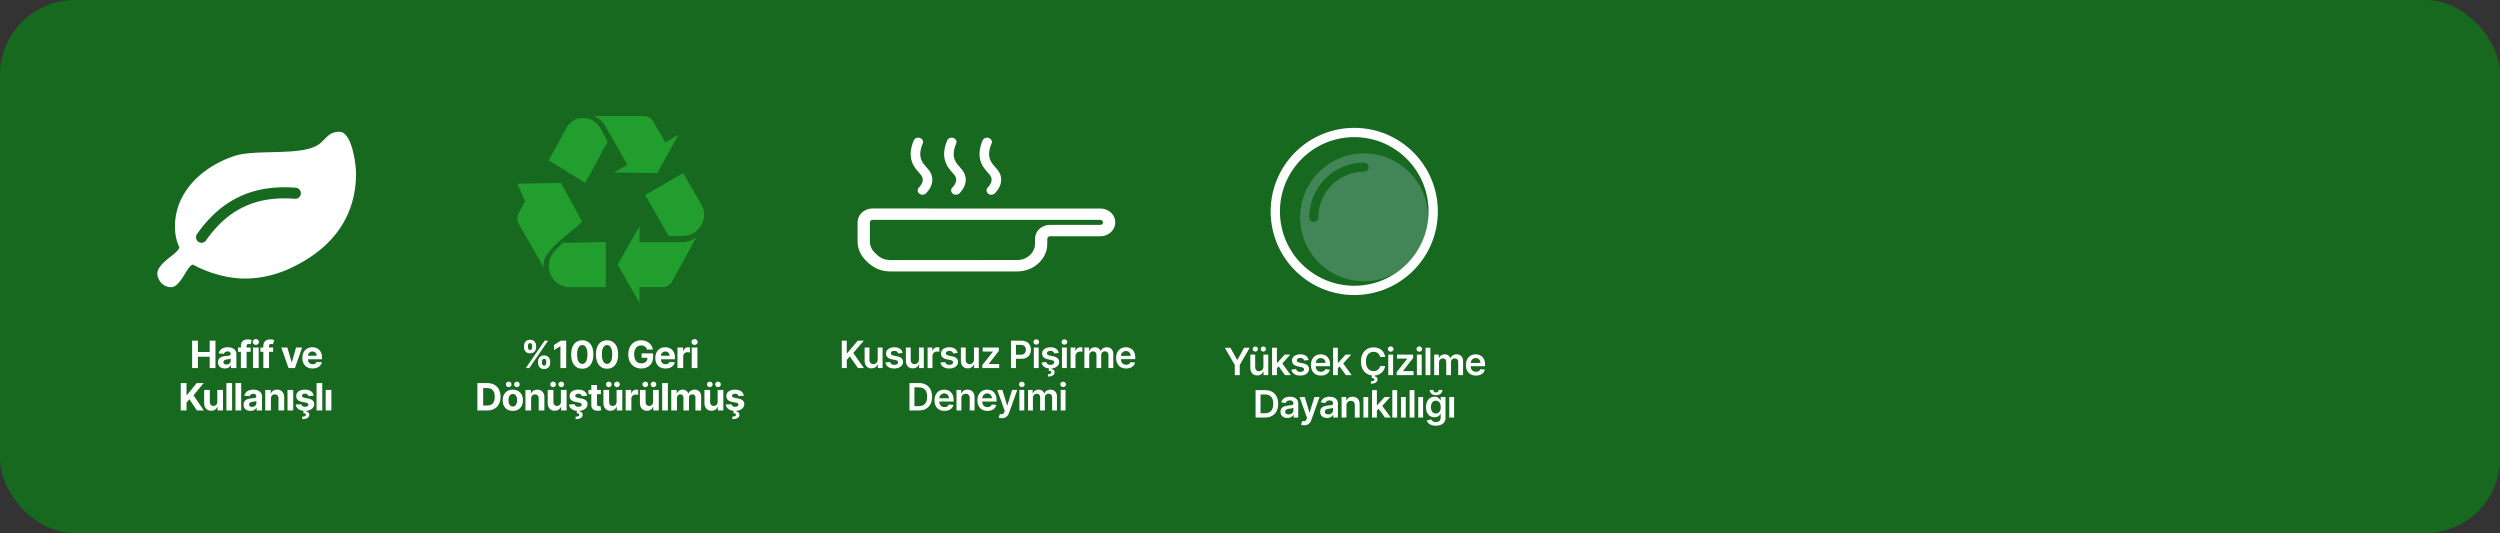 <svg xmlns="http://www.w3.org/2000/svg" width="1271" height="271" fill="none"><rect width="100%" height="100%" fill="#333333" stroke="none"/><rect width="1271" height="271" fill="#16691E" rx="38"/><path fill="#fff" d="m378.15 201.217-2.653.163a1.371 1.371 0 0 0-.293-.612 1.552 1.552 0 0 0-.591-.442 2.006 2.006 0 0 0-.864-.17c-.449 0-.828.095-1.136.285-.309.186-.463.436-.463.749 0 .249.1.46.3.632.199.173.541.311 1.027.415l1.891.381c1.015.209 1.773.544 2.271 1.007.499.462.749 1.07.749 1.823 0 .684-.202 1.285-.606 1.802-.399.517-.947.921-1.646 1.211-.694.286-1.494.429-2.401.429-1.383 0-2.485-.288-3.306-.864-.816-.581-1.294-1.37-1.435-2.367l2.85-.15c.086.422.295.744.626.966.331.217.755.326 1.272.326.508 0 .916-.097 1.224-.292.313-.2.472-.456.476-.769a.797.797 0 0 0-.333-.646c-.218-.172-.553-.304-1.007-.395l-1.809-.36c-1.02-.204-1.78-.558-2.279-1.061-.494-.503-.741-1.145-.741-1.925 0-.671.181-1.249.544-1.735.367-.485.882-.859 1.544-1.122.667-.263 1.447-.394 2.34-.394 1.32 0 2.358.278 3.115.836.762.558 1.207 1.318 1.334 2.279zm-5.047 7.414h1.333l-.109.592c.467.072.848.247 1.143.524.299.276.451.653.455 1.129.005.675-.308 1.213-.938 1.612-.631.403-1.515.605-2.653.605l-.027-1.292c.571 0 1.018-.071 1.34-.211.326-.136.496-.349.51-.64a.68.68 0 0 0-.32-.632c-.222-.145-.569-.247-1.041-.306l.307-1.381zm-8.262-4.393v-5.999h2.897v10.448h-2.782v-1.898h-.109a3.084 3.084 0 0 1-1.176 1.476c-.545.372-1.209.558-1.993.558-.699 0-1.313-.159-1.844-.476a3.278 3.278 0 0 1-1.244-1.354c-.295-.585-.445-1.286-.449-2.102v-6.652h2.897v6.135c.005.617.17 1.104.497 1.463.326.358.764.537 1.313.537.349 0 .675-.079.979-.238a1.87 1.87 0 0 0 .735-.721c.19-.318.283-.71.279-1.177zm-3.959-7.428c-.39 0-.726-.136-1.007-.408a1.328 1.328 0 0 1-.422-.979c0-.386.141-.712.422-.98a1.412 1.412 0 0 1 1.007-.401c.394 0 .728.134 1 .401.276.268.415.594.415.98 0 .376-.139.703-.415.979a1.36 1.36 0 0 1-1 .408zm4.163 0c-.39 0-.726-.136-1.007-.408a1.328 1.328 0 0 1-.422-.979c0-.386.141-.712.422-.98a1.412 1.412 0 0 1 1.007-.401c.394 0 .727.134 1 .401.276.268.414.594.414.98 0 .376-.138.703-.414.979a1.362 1.362 0 0 1-1 .408zm-23.777 11.875v-10.447h2.761v1.843h.123a2.896 2.896 0 0 1 1.088-1.449c.508-.354 1.115-.53 1.823-.53.716 0 1.326.179 1.83.537.503.354.839.834 1.006 1.442h.109a2.78 2.78 0 0 1 1.156-1.435c.563-.363 1.227-.544 1.993-.544.975 0 1.767.31 2.374.931.613.617.919 1.492.919 2.626v7.026h-2.891v-6.455c0-.58-.154-1.015-.463-1.306-.308-.29-.694-.435-1.156-.435-.526 0-.937.168-1.231.503-.295.331-.442.769-.442 1.313v6.38h-2.81v-6.516c0-.512-.147-.92-.442-1.224-.29-.304-.673-.456-1.149-.456a1.6 1.6 0 0 0-.871.245 1.678 1.678 0 0 0-.605.673 2.14 2.14 0 0 0-.225 1.007v6.271h-2.897zm-1.722-13.929v13.93h-2.898v-13.93h2.898zm-7.514 9.482v-5.999h2.898v10.448h-2.782v-1.898h-.109a3.086 3.086 0 0 1-1.177 1.476c-.544.372-1.208.558-1.993.558-.698 0-1.313-.159-1.843-.476a3.274 3.274 0 0 1-1.245-1.354c-.295-.585-.444-1.286-.449-2.102v-6.652h2.898v6.135c.004.617.17 1.104.496 1.463.327.358.764.537 1.313.537.349 0 .676-.079.979-.238a1.87 1.87 0 0 0 .735-.721c.191-.318.284-.71.279-1.177zm-3.959-7.428c-.39 0-.725-.136-1.006-.408a1.325 1.325 0 0 1-.422-.979c0-.386.14-.712.422-.98a1.41 1.41 0 0 1 1.006-.401c.395 0 .728.134 1 .401.277.268.415.594.415.98 0 .376-.138.703-.415.979a1.36 1.36 0 0 1-1 .408zm4.163 0c-.39 0-.726-.136-1.007-.408a1.327 1.327 0 0 1-.421-.979c0-.386.14-.712.421-.98a1.412 1.412 0 0 1 1.007-.401c.395 0 .728.134 1 .401.277.268.415.594.415.98 0 .376-.138.703-.415.979a1.36 1.36 0 0 1-1 .408zm-14.144 11.876v-10.447h2.809v1.822h.109c.19-.648.51-1.138.959-1.469a2.525 2.525 0 0 1 1.551-.503c.145 0 .301.009.469.027.168.018.315.043.442.075v2.571a3.79 3.79 0 0 0-.564-.109 5.036 5.036 0 0 0-.66-.047 2.33 2.33 0 0 0-1.143.278 2.062 2.062 0 0 0-.789.762c-.19.327-.286.703-.286 1.129v5.911h-2.897zm-4.617-4.448v-5.999h2.898v10.448h-2.782v-1.898h-.109a3.086 3.086 0 0 1-1.177 1.476c-.544.372-1.208.558-1.993.558-.698 0-1.312-.159-1.843-.476a3.287 3.287 0 0 1-1.245-1.354c-.294-.585-.444-1.286-.449-2.102v-6.652h2.898v6.135c.005.617.17 1.104.497 1.463.326.358.764.537 1.312.537.35 0 .676-.079.98-.238.304-.163.549-.404.734-.721.191-.318.284-.71.279-1.177zm-3.958-7.428c-.39 0-.726-.136-1.007-.408a1.328 1.328 0 0 1-.422-.979c0-.386.141-.712.422-.98a1.412 1.412 0 0 1 1.007-.401c.394 0 .727.134.999.401.277.268.415.594.415.98 0 .376-.138.703-.415.979a1.359 1.359 0 0 1-.999.408zm4.162 0c-.39 0-.725-.136-1.006-.408a1.328 1.328 0 0 1-.422-.979c0-.386.141-.712.422-.98a1.41 1.41 0 0 1 1.006-.401c.395 0 .728.134 1 .401.277.268.415.594.415.98 0 .376-.138.703-.415.979a1.36 1.36 0 0 1-1 .408zm-8.192 1.428v2.177h-6.292v-2.177h6.292zm-4.863-2.503h2.897v9.741c0 .267.041.476.123.626a.673.673 0 0 0 .34.306c.15.059.322.088.517.088.136 0 .272-.011.408-.034.136-.027.24-.048.313-.061l.456 2.156c-.146.045-.35.098-.613.157a4.897 4.897 0 0 1-.959.115c-.698.027-1.31-.066-1.836-.279a2.56 2.56 0 0 1-1.218-.993c-.29-.449-.433-1.016-.428-1.7v-10.122zm-2.16 5.482-2.653.163a1.37 1.37 0 0 0-.292-.612 1.556 1.556 0 0 0-.592-.442 2 2 0 0 0-.864-.17c-.449 0-.827.095-1.136.285-.308.186-.462.436-.462.749 0 .249.099.46.299.632.2.173.542.311 1.027.415l1.891.381c1.016.209 1.773.544 2.272 1.007.499.462.748 1.07.748 1.823 0 .684-.202 1.285-.605 1.802-.399.517-.948.921-1.646 1.211-.694.286-1.494.429-2.401.429-1.383 0-2.485-.288-3.306-.864-.816-.581-1.295-1.37-1.435-2.367l2.85-.15c.086.422.294.744.625.966.331.217.755.326 1.272.326.508 0 .916-.097 1.225-.292.313-.2.471-.456.476-.769a.802.802 0 0 0-.333-.646c-.218-.172-.554-.304-1.007-.395l-1.809-.36c-1.021-.204-1.78-.558-2.279-1.061-.494-.503-.742-1.145-.742-1.925 0-.671.182-1.249.545-1.735.367-.485.882-.859 1.544-1.122.666-.263 1.446-.394 2.34-.394 1.319 0 2.358.278 3.115.836.762.558 1.206 1.318 1.333 2.279zm-5.047 7.414h1.333l-.109.592c.467.072.848.247 1.143.524.299.276.451.653.456 1.129.004.675-.309 1.213-.939 1.612-.63.403-1.514.605-2.653.605l-.027-1.292c.572 0 1.018-.071 1.34-.211.327-.136.497-.349.51-.64a.68.68 0 0 0-.319-.632c-.223-.145-.569-.247-1.041-.306l.306-1.381zm-8.262-4.393v-5.999h2.898v10.448h-2.782v-1.898h-.109a3.086 3.086 0 0 1-1.177 1.476c-.544.372-1.208.558-1.993.558-.698 0-1.313-.159-1.843-.476a3.274 3.274 0 0 1-1.245-1.354c-.295-.585-.444-1.286-.449-2.102v-6.652h2.898v6.135c.004.617.17 1.104.496 1.463.327.358.764.537 1.313.537.349 0 .676-.079.98-.238.303-.163.548-.404.734-.721.191-.318.284-.71.279-1.177zm-3.959-7.428c-.39 0-.725-.136-1.006-.408a1.325 1.325 0 0 1-.422-.979c0-.386.14-.712.422-.98a1.41 1.41 0 0 1 1.006-.401c.395 0 .728.134 1 .401.277.268.415.594.415.98 0 .376-.138.703-.415.979a1.36 1.36 0 0 1-1 .408zm4.163 0a1.4 1.4 0 0 1-1.007-.408 1.327 1.327 0 0 1-.421-.979c0-.386.14-.712.421-.98a1.414 1.414 0 0 1 1.007-.401c.395 0 .728.134 1 .401.277.268.415.594.415.98 0 .376-.138.703-.415.979a1.36 1.36 0 0 1-1 .408zm-15.323 5.835v6.04h-2.897v-10.447h2.761v1.843h.123a2.914 2.914 0 0 1 1.163-1.442c.544-.358 1.204-.537 1.979-.537.726 0 1.358.158 1.898.476.54.317.959.771 1.258 1.36.3.585.449 1.283.449 2.095v6.652h-2.897v-6.135c.004-.639-.159-1.138-.49-1.496-.331-.363-.787-.545-1.367-.545-.39 0-.735.084-1.034.252a1.756 1.756 0 0 0-.694.735c-.163.317-.247.7-.252 1.149zm-9.327 6.246c-1.057 0-1.971-.225-2.741-.674a4.597 4.597 0 0 1-1.776-1.891c-.417-.811-.626-1.752-.626-2.822 0-1.08.209-2.023.626-2.83a4.549 4.549 0 0 1 1.776-1.891c.77-.453 1.684-.68 2.741-.68 1.056 0 1.968.227 2.734.68a4.537 4.537 0 0 1 1.782 1.891c.417.807.626 1.75.626 2.83 0 1.07-.209 2.011-.626 2.822a4.585 4.585 0 0 1-1.782 1.891c-.766.449-1.678.674-2.734.674zm.013-2.245c.481 0 .882-.136 1.204-.408.322-.277.565-.653.728-1.129.168-.476.252-1.018.252-1.626 0-.608-.084-1.149-.252-1.626-.163-.476-.406-.852-.728-1.129-.322-.276-.723-.415-1.204-.415-.485 0-.893.139-1.224.415-.327.277-.574.653-.741 1.129-.164.477-.245 1.018-.245 1.626 0 .608.081 1.15.245 1.626.167.476.414.852.741 1.129.331.272.739.408 1.224.408zm-2.088-9.836a1.4 1.4 0 0 1-1.007-.408 1.327 1.327 0 0 1-.421-.979c0-.386.14-.712.421-.98a1.414 1.414 0 0 1 1.007-.401c.395 0 .728.134 1 .401.277.268.415.594.415.98 0 .376-.138.703-.415.979a1.36 1.36 0 0 1-1 .408zm4.163 0c-.39 0-.726-.136-1.007-.408a1.328 1.328 0 0 1-.422-.979c0-.386.141-.712.422-.98a1.412 1.412 0 0 1 1.007-.401c.394 0 .728.134 1 .401.276.268.415.594.415.98 0 .376-.139.703-.415.979a1.36 1.36 0 0 1-1 .408zm-15.152 11.876h-4.938v-13.93h4.979c1.401 0 2.608.279 3.619.837a5.644 5.644 0 0 1 2.333 2.387c.549 1.038.823 2.281.823 3.727 0 1.452-.274 2.699-.823 3.742a5.658 5.658 0 0 1-2.347 2.401c-1.016.557-2.231.836-3.646.836zm-1.993-2.523h1.871c.87 0 1.603-.154 2.197-.463.598-.313 1.047-.796 1.347-1.449.303-.657.455-1.505.455-2.544 0-1.029-.152-1.87-.455-2.523-.3-.653-.746-1.134-1.34-1.442-.594-.308-1.327-.463-2.197-.463h-1.878v8.884zm106.025-19.026V176.69h2.898v10.447h-2.898zm1.456-11.794c-.431 0-.801-.143-1.109-.429a1.388 1.388 0 0 1-.456-1.04c0-.399.152-.742.456-1.028.308-.29.678-.435 1.109-.435.431 0 .798.145 1.102.435.308.286.462.629.462 1.028 0 .403-.154.75-.462 1.04a1.55 1.55 0 0 1-1.102.429zm-8.694 11.795V176.69h2.81v1.823h.109c.19-.649.51-1.139.959-1.47a2.522 2.522 0 0 1 1.55-.503c.146 0 .302.009.47.027.168.018.315.043.442.075v2.571a3.78 3.78 0 0 0-.565-.109 5.188 5.188 0 0 0-.659-.047c-.427 0-.808.093-1.143.279a2.052 2.052 0 0 0-.789.761 2.197 2.197 0 0 0-.286 1.13v5.911h-2.898zm-6.09.203c-1.075 0-2-.218-2.775-.653a4.47 4.47 0 0 1-1.782-1.864c-.417-.807-.626-1.762-.626-2.864 0-1.074.209-2.018.626-2.829a4.617 4.617 0 0 1 1.762-1.898c.761-.454 1.655-.68 2.679-.68.69 0 1.331.111 1.925.333a4.267 4.267 0 0 1 1.565.986c.449.44.798.993 1.047 1.66.25.662.375 1.437.375 2.326v.796h-8.823v-1.796h6.095c0-.417-.091-.786-.272-1.108a1.95 1.95 0 0 0-.755-.755 2.154 2.154 0 0 0-1.109-.279c-.44 0-.83.102-1.17.306a2.15 2.15 0 0 0-.789.809c-.19.336-.288.71-.292 1.123v1.707c0 .517.095.964.285 1.34.195.376.47.666.823.871.354.204.774.306 1.259.306.322 0 .616-.046.884-.136a1.765 1.765 0 0 0 1.122-1.075l2.68.177a3.667 3.667 0 0 1-.836 1.687c-.418.476-.957.848-1.619 1.115-.658.263-1.417.395-2.279.395zm-9.441-9.631a3.017 3.017 0 0 0-.402-.877 2.456 2.456 0 0 0-.632-.653 2.693 2.693 0 0 0-.844-.415 3.53 3.53 0 0 0-1.04-.143c-.712 0-1.338.177-1.878.53-.535.354-.952.869-1.251 1.544-.299.671-.449 1.492-.449 2.463 0 .97.147 1.795.442 2.476.295.68.712 1.199 1.252 1.557.539.354 1.176.531 1.911.531.666 0 1.236-.118 1.707-.354a2.54 2.54 0 0 0 1.089-1.013c.253-.436.38-.95.38-1.544l.599.088h-3.591v-2.217h5.829v1.754c0 1.225-.259 2.277-.776 3.157a5.29 5.29 0 0 1-2.135 2.027c-.907.471-1.946.707-3.116.707-1.306 0-2.453-.288-3.441-.864-.989-.58-1.76-1.403-2.313-2.469-.549-1.07-.823-2.34-.823-3.809 0-1.129.163-2.136.49-3.02.331-.889.793-1.642 1.387-2.258a5.994 5.994 0 0 1 2.075-1.408 6.722 6.722 0 0 1 2.564-.483c.789 0 1.524.115 2.204.347.68.226 1.283.548 1.809.965.531.418.964.914 1.299 1.49.336.571.551 1.202.647 1.891h-2.993zm-20.281 9.734c-1.17-.005-2.176-.293-3.02-.864-.839-.572-1.485-1.399-1.938-2.483-.449-1.084-.672-2.387-.667-3.911 0-1.519.224-2.814.673-3.884.454-1.07 1.1-1.884 1.939-2.442.843-.562 1.848-.843 3.013-.843 1.166 0 2.168.281 3.007.843.843.562 1.492 1.379 1.945 2.449.454 1.065.678 2.358.673 3.877 0 1.528-.226 2.834-.68 3.918-.449 1.084-1.093 1.911-1.931 2.483-.839.571-1.844.857-3.014.857zm0-2.442c.798 0 1.435-.402 1.912-1.204.476-.803.712-2.007.707-3.612 0-1.057-.109-1.936-.326-2.639-.214-.703-.517-1.231-.912-1.585a1.987 1.987 0 0 0-1.381-.531c-.793 0-1.428.397-1.904 1.191-.476.793-.717 1.981-.721 3.564 0 1.07.106 1.963.319 2.68.218.712.524 1.247.919 1.605a2.01 2.01 0 0 0 1.387.531zm-12.59 2.442c-1.17-.005-2.176-.293-3.02-.864-.839-.572-1.485-1.399-1.938-2.483-.449-1.084-.671-2.387-.667-3.911 0-1.519.225-2.814.674-3.884.453-1.07 1.099-1.884 1.938-2.442.844-.562 1.848-.843 3.013-.843 1.166 0 2.168.281 3.007.843.843.562 1.492 1.379 1.945 2.449.454 1.065.678 2.358.674 3.877 0 1.528-.227 2.834-.681 3.918-.448 1.084-1.092 1.911-1.931 2.483-.839.571-1.844.857-3.014.857zm0-2.442c.799 0 1.436-.402 1.912-1.204.476-.803.712-2.007.707-3.612 0-1.057-.109-1.936-.326-2.639-.213-.703-.517-1.231-.912-1.585a1.987 1.987 0 0 0-1.381-.531c-.793 0-1.428.397-1.904 1.191-.476.793-.717 1.981-.721 3.564 0 1.07.106 1.963.32 2.68.217.712.523 1.247.918 1.605a2.01 2.01 0 0 0 1.387.531zm-8.174-11.795v13.93h-2.945v-11.134h-.081l-3.191 1.999v-2.612l3.449-2.183h2.768zm-14.296 11.319v-.735c0-.557.118-1.07.354-1.537.24-.471.587-.848 1.04-1.129.458-.286 1.016-.428 1.674-.428.666 0 1.226.14 1.68.421.458.281.802.658 1.034 1.129.235.467.353.982.353 1.544v.735c0 .558-.118 1.072-.353 1.544a2.754 2.754 0 0 1-1.041 1.122c-.458.286-1.016.429-1.673.429-.667 0-1.227-.143-1.681-.429a2.761 2.761 0 0 1-1.033-1.122 3.402 3.402 0 0 1-.354-1.544zm1.979-.735v.735c0 .322.077.626.231.912.159.285.445.428.858.428.412 0 .693-.141.843-.422a1.88 1.88 0 0 0 .231-.918v-.735c0-.331-.072-.639-.217-.925-.146-.285-.431-.428-.857-.428-.409 0-.692.143-.851.428a1.882 1.882 0 0 0-.238.925zm-9.128-7.237v-.734c0-.563.12-1.077.36-1.545a2.815 2.815 0 0 1 1.041-1.129c.458-.281 1.011-.421 1.66-.421.671 0 1.233.14 1.687.421.453.281.798.658 1.034 1.129.235.468.353.982.353 1.545v.734c0 .562-.12 1.077-.36 1.544a2.762 2.762 0 0 1-1.041 1.123c-.453.276-1.011.414-1.673.414-.662 0-1.222-.14-1.68-.421a2.824 2.824 0 0 1-1.034-1.123 3.418 3.418 0 0 1-.347-1.537zm1.993-.734v.734c0 .331.077.637.231.918.159.282.438.422.837.422.417 0 .7-.14.85-.422a1.88 1.88 0 0 0 .231-.918v-.734c0-.332-.072-.64-.217-.926-.145-.285-.433-.428-.864-.428-.404 0-.683.145-.837.435-.154.29-.231.597-.231.919zm-1.095 11.318 9.577-13.93h1.782l-9.577 13.93h-1.782zm-101.744 21.54V198.23h2.898v10.448h-2.898zm-1.723-13.93v13.931h-2.898v-13.931h2.898zm-4.362 6.461-2.652.163a1.382 1.382 0 0 0-.293-.612 1.548 1.548 0 0 0-.592-.442 2.013 2.013 0 0 0-.863-.17c-.449 0-.828.095-1.136.286-.309.186-.463.435-.463.748 0 .249.1.46.299.632.2.173.542.311 1.028.415l1.89.381c1.016.209 1.774.544 2.272 1.007.499.462.749 1.07.749 1.823 0 .685-.202 1.285-.606 1.802-.399.517-.948.921-1.646 1.211-.694.286-1.494.429-2.401.429-1.383 0-2.485-.288-3.306-.864-.816-.581-1.294-1.37-1.435-2.367l2.85-.15c.086.422.295.744.626.966.331.218.755.326 1.272.326.508 0 .916-.097 1.224-.292.313-.2.472-.456.476-.769a.797.797 0 0 0-.333-.646c-.218-.172-.553-.304-1.007-.394l-1.809-.361c-1.02-.204-1.78-.558-2.279-1.061-.494-.503-.741-1.145-.741-1.925 0-.671.181-1.249.544-1.734.367-.486.882-.86 1.544-1.123.667-.263 1.447-.394 2.34-.394 1.32 0 2.358.279 3.115.836.762.558 1.207 1.318 1.333 2.279zm-5.047 7.414h1.334l-.109.592c.467.073.848.247 1.143.524.299.276.451.653.455 1.129.005.676-.308 1.213-.938 1.612-.631.404-1.515.605-2.653.605l-.027-1.292c.571 0 1.018-.07 1.34-.211.326-.136.496-.349.51-.639a.68.68 0 0 0-.32-.633c-.222-.145-.569-.247-1.041-.306l.306-1.381zm-8.266.055V198.23h2.897v10.448h-2.897zm-8.419-6.041v6.041h-2.898V198.23h2.762v1.843h.122a2.916 2.916 0 0 1 1.164-1.442c.544-.358 1.204-.537 1.979-.537.726 0 1.358.158 1.898.476.539.317.959.771 1.258 1.36.299.585.449 1.284.449 2.095v6.653h-2.898v-6.136c.005-.639-.158-1.138-.489-1.496-.331-.363-.787-.544-1.368-.544-.39 0-.734.084-1.033.251a1.756 1.756 0 0 0-.694.735c-.164.317-.247.701-.252 1.149zm-10.432 6.238c-.667 0-1.261-.116-1.783-.347a2.875 2.875 0 0 1-1.238-1.041c-.299-.462-.448-1.038-.448-1.727 0-.581.106-1.068.319-1.463.213-.394.504-.712.871-.952s.784-.422 1.251-.544a9.497 9.497 0 0 1 1.483-.259 35.249 35.249 0 0 0 1.469-.177c.372-.059.642-.145.81-.258a.567.567 0 0 0 .252-.503v-.041c0-.431-.136-.764-.409-1-.267-.236-.648-.354-1.142-.354-.522 0-.937.116-1.245.347a1.598 1.598 0 0 0-.612.857l-2.68-.218a3.647 3.647 0 0 1 .802-1.646c.4-.467.914-.825 1.545-1.074.634-.254 1.369-.381 2.203-.381a6.69 6.69 0 0 1 1.667.204 4.364 4.364 0 0 1 1.421.632c.418.286.746.653.987 1.102.24.445.36.978.36 1.599v7.047h-2.748v-1.449h-.081a2.972 2.972 0 0 1-.674.864 3.123 3.123 0 0 1-1.013.578 4.196 4.196 0 0 1-1.367.204zm.829-2a2.43 2.43 0 0 0 1.129-.252c.327-.172.583-.403.769-.693a1.79 1.79 0 0 0 .279-.987v-1.108a1.555 1.555 0 0 1-.374.163 7.075 7.075 0 0 1-.524.129c-.195.036-.39.07-.585.102a77.84 77.84 0 0 0-.53.075c-.34.05-.638.129-.891.238a1.422 1.422 0 0 0-.592.442 1.075 1.075 0 0 0-.211.68c0 .395.143.696.428.905.291.204.658.306 1.102.306zm-5.53-12.127v13.931h-2.897v-13.931h2.897zm-4.621 0v13.931h-2.897v-13.931h2.897zm-7.514 9.482v-6h2.898v10.448h-2.782v-1.897h-.109a3.086 3.086 0 0 1-1.177 1.476c-.544.371-1.208.557-1.993.557-.698 0-1.313-.158-1.843-.476a3.265 3.265 0 0 1-1.245-1.353c-.295-.585-.444-1.286-.449-2.102v-6.653h2.898v6.136c.004.617.17 1.104.496 1.462.327.359.764.538 1.313.538.349 0 .676-.08.98-.238.303-.164.548-.404.734-.721.191-.318.284-.71.279-1.177zm-18.598 4.449v-13.931h2.945v6.142h.184l5.013-6.142h3.53l-5.17 6.237 5.231 7.694h-3.523l-3.816-5.728-1.45 1.769v3.959H91.89zm67.023-21.346c-1.075 0-2-.218-2.776-.653a4.476 4.476 0 0 1-1.782-1.864c-.417-.807-.625-1.762-.625-2.864 0-1.074.208-2.017.625-2.829a4.63 4.63 0 0 1 1.762-1.898c.762-.453 1.655-.68 2.68-.68.689 0 1.331.111 1.925.333.599.218 1.12.547 1.564.987.449.439.798.993 1.048 1.659.249.662.374 1.438.374 2.326v.796h-8.822v-1.795h6.094c0-.418-.09-.787-.272-1.109a1.943 1.943 0 0 0-.755-.755 2.15 2.15 0 0 0-1.108-.279c-.44 0-.83.102-1.17.306-.336.2-.599.469-.789.809-.191.336-.288.71-.293 1.123v1.707c0 .517.095.964.286 1.34.195.376.469.667.823.871.354.204.773.306 1.258.306.322 0 .617-.046.884-.136.268-.091.497-.227.687-.408.191-.182.336-.404.436-.667l2.68.177a3.659 3.659 0 0 1-.837 1.687c-.417.476-.957.848-1.619 1.115-.657.263-1.417.395-2.278.395zm-5.309-10.65-3.652 10.447h-3.265l-3.653-10.447h3.061l2.17 7.475h.109l2.163-7.475h3.067zm-14.745-.001v2.176h-6.448v-2.176h6.448zm-4.972 10.447v-11.203c0-.757.148-1.385.442-1.884.3-.498.708-.873 1.225-1.122.517-.249 1.104-.374 1.761-.374.445 0 .851.034 1.218.102.372.068.648.129.83.184l-.517 2.176a3.764 3.764 0 0 0-.422-.102 2.608 2.608 0 0 0-.503-.047c-.426 0-.724.099-.891.299-.168.195-.252.469-.252.823v11.148h-2.891zm-5.267.001v-10.448h2.897v10.448h-2.897zm1.455-11.795c-.431 0-.8-.143-1.109-.429a1.39 1.39 0 0 1-.455-1.04c0-.399.152-.742.455-1.027a1.56 1.56 0 0 1 1.109-.436c.431 0 .798.145 1.102.436.308.285.463.628.463 1.027 0 .403-.155.75-.463 1.04a1.55 1.55 0 0 1-1.102.429zm-2.628 1.347v2.176h-6.448v-2.176h6.448zm-4.972 10.447v-11.203c0-.757.147-1.385.442-1.884a2.842 2.842 0 0 1 1.225-1.122c.517-.249 1.104-.374 1.761-.374.445 0 .851.034 1.218.102.372.068.648.129.83.184l-.517 2.176a3.764 3.764 0 0 0-.422-.102 2.608 2.608 0 0 0-.503-.047c-.427 0-.724.099-.891.299-.168.195-.252.469-.252.823v11.148h-2.891zm-8.179.197c-.666 0-1.26-.116-1.782-.347a2.875 2.875 0 0 1-1.238-1.041c-.299-.462-.449-1.038-.449-1.727 0-.581.107-1.068.32-1.463.213-.394.503-.712.871-.952.367-.24.784-.422 1.251-.544a9.497 9.497 0 0 1 1.483-.259 37.586 37.586 0 0 0 1.469-.176c.372-.059.642-.146.81-.259a.568.568 0 0 0 .251-.503v-.041c0-.431-.136-.764-.408-1-.267-.236-.648-.354-1.143-.354-.521 0-.936.116-1.244.347a1.599 1.599 0 0 0-.613.857l-2.68-.217a3.649 3.649 0 0 1 .803-1.646c.399-.468.914-.826 1.544-1.075.635-.254 1.37-.381 2.204-.381.58 0 1.136.068 1.666.204a4.35 4.35 0 0 1 1.422.633c.417.285.746.653.986 1.101.241.445.361.978.361 1.599v7.047h-2.748v-1.449h-.082a2.968 2.968 0 0 1-.673.864 3.118 3.118 0 0 1-1.014.578c-.394.136-.85.204-1.367.204zm.83-2c.426 0 .803-.084 1.129-.251.327-.173.583-.404.769-.694.186-.29.279-.619.279-.986v-1.109a1.573 1.573 0 0 1-.374.163 7.202 7.202 0 0 1-.524.129c-.195.037-.39.071-.585.102l-.531.075c-.34.05-.637.129-.891.238a1.429 1.429 0 0 0-.592.442c-.14.182-.21.408-.21.681 0 .394.142.696.428.904.29.204.658.306 1.102.306zm-17.447 1.804v-13.931h2.945v5.748h5.979v-5.748h2.938v13.931h-2.938v-5.755h-5.979v5.755h-2.945zm51.654-51.569c-7.61 3.809-16.114 6.066-24.689 6.066-14.413 0-26.495-7.071-26.495-7.071-2.823 0-6.207 11.444-11.099 11.444-4.734 0-7.049-4.232-7.049-6.789 0-5.837 11.152-10.386 11.152-13.631 0 0-2.192-3.738-2.192-10.439 0-17.846 14.256-30.578 30.265-35.85 11.556-3.81 36.122.617 43.96-6.79 3.103-2.856 4.629-5.501 9.363-5.501C178.913 67 181 83.435 181 88.214c0 19.556-9.556 36.414-31.668 47.347zm-44.591-13.332c11.135-15.852 25.338-22.712 45.187-21.16 1.544.123 2.894-1.041 3.016-2.592a2.818 2.818 0 0 0-2.577-3.034c-21.743-1.692-37.858 5.978-50.202 23.542a2.833 2.833 0 0 0 .666 3.932c1.263.9 3.016.6 3.91-.688zm434.518 86.456v-10.448h2.462v10.448h-2.462zm1.238-11.931c-.39 0-.726-.129-1.007-.387a1.252 1.252 0 0 1-.422-.946c0-.372.141-.687.422-.945a1.424 1.424 0 0 1 1.007-.395c.394 0 .73.132 1.006.395.282.258.422.573.422.945 0 .367-.14.683-.422.946a1.42 1.42 0 0 1-1.006.387zm-17.831 11.931v-10.447h2.354v1.775h.122a2.77 2.77 0 0 1 1.081-1.401c.504-.34 1.105-.51 1.803-.51.707 0 1.304.172 1.789.517a2.7 2.7 0 0 1 1.034 1.394h.109a2.853 2.853 0 0 1 1.17-1.388c.553-.349 1.208-.523 1.965-.523.962 0 1.746.303 2.354.911.607.608.911 1.494.911 2.66v7.012h-2.469v-6.631c0-.649-.172-1.123-.517-1.422-.344-.304-.766-.456-1.265-.456-.594 0-1.059.186-1.394.558-.331.367-.497.846-.497 1.435v6.516h-2.415v-6.734c0-.539-.163-.97-.489-1.292-.322-.322-.744-.483-1.266-.483-.353 0-.675.091-.965.272a1.895 1.895 0 0 0-.694.755c-.173.322-.259.699-.259 1.129v6.353h-2.462zm-4.395 0v-10.448h2.462v10.448h-2.462zm1.237-11.931c-.389 0-.725-.129-1.006-.387a1.252 1.252 0 0 1-.422-.946c0-.372.141-.687.422-.945a1.423 1.423 0 0 1 1.006-.395c.395 0 .731.132 1.007.395.281.258.422.573.422.945 0 .367-.141.683-.422.946a1.421 1.421 0 0 1-1.007.387zm-10.144 15.849c-.335 0-.646-.027-.932-.082a3.4 3.4 0 0 1-.673-.176l.571-1.919c.359.105.678.155.959.15.282-.004.529-.093.742-.265.217-.168.401-.449.551-.844l.211-.564-3.789-10.666h2.612l2.408 7.891h.109l2.414-7.891h2.619l-4.183 11.713a4.69 4.69 0 0 1-.776 1.422 3.144 3.144 0 0 1-1.183.911c-.463.214-1.016.32-1.66.32zm-7.362-3.713c-1.047 0-1.952-.218-2.714-.653a4.428 4.428 0 0 1-1.748-1.864c-.408-.807-.612-1.757-.612-2.85 0-1.075.204-2.018.612-2.83.413-.816.988-1.451 1.728-1.904.739-.458 1.607-.687 2.605-.687a5.29 5.29 0 0 1 1.823.312 4.13 4.13 0 0 1 1.523.953c.445.431.794.979 1.048 1.646.254.662.381 1.451.381 2.367v.755h-8.564v-1.66h6.203a2.636 2.636 0 0 0-.306-1.258 2.228 2.228 0 0 0-.836-.878c-.354-.213-.767-.319-1.238-.319-.504 0-.946.122-1.327.367a2.53 2.53 0 0 0-.891.952c-.208.39-.315.819-.319 1.286v1.449c0 .607.111 1.129.333 1.564.222.431.533.762.932.993.399.227.866.34 1.401.34.358 0 .682-.05.973-.149.29-.105.542-.257.755-.456.213-.2.374-.447.483-.741l2.299.258a3.587 3.587 0 0 1-.83 1.592c-.404.449-.921.798-1.551 1.047-.63.245-1.351.368-2.163.368zm-13.237-6.326v6.121h-2.462v-10.447h2.353v1.775h.123c.24-.585.623-1.05 1.149-1.394.531-.345 1.186-.517 1.966-.517.721 0 1.349.154 1.884.462.54.308.957.755 1.252 1.34.299.585.446 1.295.442 2.129v6.652h-2.463v-6.271c0-.698-.181-1.245-.544-1.639-.358-.395-.854-.592-1.489-.592-.431 0-.814.095-1.15.286a1.975 1.975 0 0 0-.782.809c-.186.354-.279.782-.279 1.286zm-8.593 6.326c-1.048 0-1.952-.218-2.714-.653a4.428 4.428 0 0 1-1.748-1.864c-.408-.807-.612-1.757-.612-2.85 0-1.075.204-2.018.612-2.83.412-.816.988-1.451 1.728-1.904.739-.458 1.607-.687 2.605-.687a5.29 5.29 0 0 1 1.823.312 4.13 4.13 0 0 1 1.523.953c.445.431.794.979 1.048 1.646.254.662.381 1.451.381 2.367v.755h-8.564v-1.66h6.203a2.636 2.636 0 0 0-.306-1.258 2.228 2.228 0 0 0-.836-.878c-.354-.213-.767-.319-1.238-.319-.504 0-.946.122-1.327.367a2.53 2.53 0 0 0-.891.952c-.208.39-.315.819-.319 1.286v1.449c0 .607.111 1.129.333 1.564.222.431.533.762.932.993.399.227.866.34 1.401.34.358 0 .682-.05.973-.149.29-.105.542-.257.755-.456.213-.2.374-.447.483-.741l2.299.258a3.587 3.587 0 0 1-.83 1.592c-.404.449-.921.798-1.551 1.047-.63.245-1.351.368-2.163.368zm-13.076-.206h-4.721v-13.93h4.816c1.383 0 2.571.279 3.564.837a5.59 5.59 0 0 1 2.299 2.387c.535 1.038.803 2.281.803 3.728 0 1.451-.27 2.698-.81 3.741a5.595 5.595 0 0 1-2.319 2.401c-1.007.557-2.218.836-3.632.836zm-2.197-2.183h2.074c.971 0 1.78-.177 2.428-.531.649-.358 1.136-.891 1.463-1.598.326-.712.49-1.601.49-2.666 0-1.066-.164-1.95-.49-2.653-.327-.708-.81-1.236-1.449-1.585-.635-.354-1.424-.531-2.367-.531h-2.149v9.564zm107.623-19.16c-1.048 0-1.953-.218-2.714-.653a4.425 4.425 0 0 1-1.749-1.864c-.408-.807-.612-1.757-.612-2.85 0-1.075.204-2.018.612-2.83.413-.816.989-1.451 1.728-1.904.739-.458 1.608-.687 2.605-.687.644 0 1.252.104 1.823.313a4.118 4.118 0 0 1 1.524.952c.444.431.793.979 1.047 1.646.254.662.381 1.451.381 2.367v.755h-8.563v-1.66h6.203a2.66 2.66 0 0 0-.306-1.258 2.221 2.221 0 0 0-.837-.877c-.353-.214-.766-.32-1.238-.32-.503 0-.945.122-1.326.367a2.537 2.537 0 0 0-.891.952c-.209.39-.315.819-.32 1.286v1.449c0 .608.111 1.129.333 1.564.223.431.533.762.932.993.399.227.866.341 1.402.341.358 0 .682-.05.972-.15.29-.104.542-.256.755-.456.213-.199.374-.447.483-.741l2.299.258a3.577 3.577 0 0 1-.83 1.592c-.403.449-.92.798-1.55 1.047-.631.245-1.352.368-2.163.368zm-21.217-.204v-10.448h2.353v1.775h.123a2.769 2.769 0 0 1 1.081-1.401c.503-.34 1.104-.51 1.803-.51.707 0 1.303.172 1.789.517.489.34.834.805 1.033 1.394h.109a2.868 2.868 0 0 1 1.17-1.388c.553-.349 1.209-.523 1.966-.523.961 0 1.746.304 2.353.911.608.608.912 1.494.912 2.66v7.013h-2.469v-6.632c0-.649-.172-1.123-.517-1.422-.345-.304-.766-.456-1.265-.456-.594 0-1.059.186-1.395.558-.331.367-.496.846-.496 1.435v6.517h-2.415v-6.734c0-.54-.163-.971-.49-1.293-.322-.322-.743-.483-1.265-.483-.354 0-.676.091-.966.272a1.91 1.91 0 0 0-.694.755c-.172.322-.258.699-.258 1.13v6.353h-2.462zm-6.996 0v-10.448h2.387v1.741h.109c.19-.603.517-1.068.979-1.394.467-.331 1-.497 1.599-.497.136 0 .288.007.456.02.172.01.315.025.428.048v2.265a2.598 2.598 0 0 0-.496-.095 4.548 4.548 0 0 0-.647-.048c-.449 0-.852.098-1.21.293-.354.19-.633.456-.837.796-.204.34-.306.732-.306 1.176v6.143h-2.462zm-4.396-.001v-10.448h2.462v10.448h-2.462zm1.238-11.931a1.44 1.44 0 0 1-1.007-.387 1.25 1.25 0 0 1-.421-.946c0-.372.14-.687.421-.945a1.425 1.425 0 0 1 1.007-.395c.395 0 .73.132 1.007.395.281.258.421.573.421.945 0 .368-.14.683-.421.946a1.423 1.423 0 0 1-1.007.387zm-2.894 4.245-2.244.245a1.81 1.81 0 0 0-.334-.639 1.642 1.642 0 0 0-.625-.483c-.263-.123-.585-.184-.966-.184-.513 0-.944.111-1.293.334-.344.222-.514.51-.51.863a.909.909 0 0 0 .333.742c.232.19.613.347 1.143.469l1.782.381c.989.213 1.723.551 2.204 1.014.485.462.73 1.067.735 1.816a2.85 2.85 0 0 1-.578 1.741c-.377.499-.901.889-1.572 1.17-.671.281-1.442.422-2.312.422-1.279 0-2.309-.268-3.088-.803-.78-.54-1.245-1.29-1.395-2.251l2.401-.232c.109.472.34.828.694 1.068.354.241.814.361 1.381.361.585 0 1.054-.12 1.408-.361.358-.24.537-.537.537-.891a.926.926 0 0 0-.347-.741c-.226-.195-.58-.345-1.061-.449l-1.782-.374c-1.002-.209-1.744-.56-2.224-1.055-.481-.498-.719-1.129-.714-1.891-.005-.643.17-1.201.523-1.673.359-.476.855-.843 1.49-1.102.639-.263 1.376-.394 2.211-.394 1.224 0 2.188.26 2.89.782.708.521 1.145 1.227 1.313 2.115zm-4.856 7.632h1.333l-.109.578c.426.064.787.227 1.082.49.299.268.448.651.448 1.15.005.644-.283 1.161-.863 1.55-.581.39-1.408.585-2.483.585l-.027-1.21c.521 0 .936-.071 1.244-.211.309-.136.465-.354.47-.653.009-.29-.1-.503-.327-.64-.222-.131-.576-.222-1.061-.272l.293-1.367zm-7.796.054v-10.448h2.462v10.448h-2.462zm1.237-11.931c-.389 0-.725-.129-1.006-.387a1.25 1.25 0 0 1-.422-.946c0-.372.141-.687.422-.945a1.423 1.423 0 0 1 1.006-.395c.395 0 .731.132 1.007.395.281.258.422.573.422.945 0 .368-.141.683-.422.946a1.421 1.421 0 0 1-1.007.387zm-12.858 11.932v-13.931h5.224c1.07 0 1.968.2 2.694.599.73.399 1.281.947 1.653 1.646.376.694.564 1.483.564 2.367 0 .893-.188 1.687-.564 2.38-.377.694-.932 1.241-1.667 1.64-.734.394-1.639.592-2.714.592h-3.462v-2.075h3.122c.626 0 1.138-.109 1.537-.327.399-.217.694-.517.885-.897.195-.381.292-.819.292-1.313s-.097-.93-.292-1.306a1.992 1.992 0 0 0-.891-.878c-.399-.213-.914-.319-1.544-.319h-2.313v11.822h-2.524zm-14.554-.001v-1.564l5.387-6.755v-.088h-5.21v-2.041h8.223v1.681l-5.129 6.638v.089h5.306v2.04h-8.577zm-4.261-4.394v-6.054h2.462v10.448h-2.387v-1.857h-.109a3.15 3.15 0 0 1-1.163 1.436c-.535.371-1.195.557-1.98.557-.684 0-1.29-.152-1.816-.455-.521-.309-.929-.755-1.224-1.34-.295-.59-.442-1.302-.442-2.136v-6.653h2.462v6.272c0 .662.181 1.188.544 1.578.363.39.839.585 1.429.585.362 0 .714-.088 1.054-.265.34-.177.619-.44.837-.789.222-.354.333-.796.333-1.327zm-8.314-3.292-2.245.245a1.79 1.79 0 0 0-.333-.639 1.646 1.646 0 0 0-.626-.483c-.263-.123-.585-.184-.966-.184-.512 0-.943.111-1.292.334-.345.222-.515.51-.51.863a.903.903 0 0 0 .333.742c.231.19.612.347 1.143.469l1.782.381c.988.213 1.723.551 2.204 1.014.485.462.73 1.067.734 1.816a2.837 2.837 0 0 1-.578 1.741c-.376.499-.9.889-1.571 1.17-.671.281-1.442.422-2.313.422-1.279 0-2.308-.268-3.088-.803-.78-.54-1.245-1.29-1.394-2.251l2.401-.232c.109.472.34.828.694 1.068.353.241.814.361 1.38.361.585 0 1.055-.12 1.408-.361.359-.24.538-.537.538-.891a.928.928 0 0 0-.347-.741c-.227-.195-.581-.345-1.061-.449l-1.782-.374c-1.002-.209-1.744-.56-2.225-1.055-.48-.498-.718-1.129-.714-1.891-.004-.643.17-1.201.524-1.673.358-.476.855-.843 1.49-1.102.639-.263 1.376-.394 2.21-.394 1.225 0 2.188.26 2.891.782.708.521 1.145 1.227 1.313 2.115zm-15.255 7.687v-10.448h2.387v1.741h.109c.19-.603.517-1.068.979-1.394.467-.331 1-.497 1.599-.497.136 0 .288.007.456.02.172.01.315.025.428.048v2.265a2.598 2.598 0 0 0-.496-.095 4.548 4.548 0 0 0-.647-.048c-.449 0-.852.098-1.21.293-.354.19-.633.456-.837.796-.204.34-.306.732-.306 1.176v6.143H471.6zm-4.396-4.395v-6.054h2.462v10.448h-2.387v-1.857h-.109a3.143 3.143 0 0 1-1.163 1.436c-.535.371-1.195.557-1.979.557-.685 0-1.291-.152-1.817-.455-.521-.309-.929-.755-1.224-1.34-.295-.59-.442-1.302-.442-2.136v-6.653h2.462v6.272c0 .662.182 1.188.544 1.578.363.39.839.585 1.429.585.363 0 .714-.088 1.054-.265.34-.177.619-.44.837-.789.222-.354.333-.796.333-1.327zm-8.314-3.292-2.245.245a1.79 1.79 0 0 0-.333-.639 1.646 1.646 0 0 0-.626-.483c-.263-.123-.585-.184-.966-.184-.512 0-.943.111-1.292.334-.345.222-.515.51-.51.863a.903.903 0 0 0 .333.742c.231.19.612.347 1.143.469l1.782.381c.989.213 1.723.551 2.204 1.014.485.462.73 1.067.735 1.816a2.844 2.844 0 0 1-.579 1.741c-.376.499-.9.889-1.571 1.17-.671.281-1.442.422-2.313.422-1.278 0-2.308-.268-3.088-.803-.78-.54-1.244-1.29-1.394-2.251l2.401-.232c.109.472.34.828.694 1.068.354.241.814.361 1.381.361.585 0 1.054-.12 1.408-.361.358-.24.537-.537.537-.891a.928.928 0 0 0-.347-.741c-.227-.195-.58-.345-1.061-.449l-1.782-.374c-1.002-.209-1.744-.56-2.224-1.055-.481-.498-.719-1.129-.715-1.891-.004-.643.17-1.201.524-1.673.358-.476.855-.843 1.49-1.102.639-.263 1.376-.394 2.21-.394 1.225 0 2.188.26 2.891.782.708.521 1.145 1.227 1.313 2.115zm-12.655 3.292v-6.054h2.463v10.448h-2.388v-1.857h-.109a3.143 3.143 0 0 1-1.163 1.436c-.535.371-1.195.557-1.979.557-.685 0-1.29-.152-1.816-.455-.522-.309-.93-.755-1.225-1.34-.294-.59-.442-1.302-.442-2.136v-6.653h2.462v6.272c0 .662.182 1.188.545 1.578.362.39.839.585 1.428.585.363 0 .714-.088 1.054-.265.34-.177.619-.44.837-.789.222-.354.333-.796.333-1.327zm-18.258 4.395v-13.931h2.523v6.401h.17l5.435-6.401h3.081l-5.387 6.251 5.435 7.68H436.2l-4.156-5.973-1.544 1.823v4.15h-2.523zM467.85 70.212c.02.008.04.016.06.026 1.13.486 1.663 1.67 1.221 2.726-.172.414-.341.827-.498 1.244a12.201 12.201 0 0 0-.746 3.502c-.159 2.287.572 4.32 2.114 6.128.684.8 1.384 1.587 2.045 2.402 1.477 1.82 2.192 3.839 1.883 6.11-.272 2.004-1.22 3.753-2.581 5.322-.16.186-.327.368-.497.55-.932.994-2.612 1.045-3.603.1l-.034-.033c-.842-.802-.882-2.047-.093-2.892.159-.171.315-.342.468-.516a6.68 6.68 0 0 0 1.335-2.3c.467-1.412.111-2.668-.86-3.816-.847-1.004-1.727-1.987-2.521-3.024-2.154-2.82-2.868-5.952-2.411-9.33.235-1.74.744-3.4 1.436-5.026.501-1.18 2.019-1.715 3.282-1.173zm17 0c.02.008.04.016.06.026 1.13.486 1.663 1.67 1.221 2.726-.172.414-.341.827-.498 1.244a12.201 12.201 0 0 0-.746 3.502c-.159 2.287.572 4.32 2.114 6.128.684.8 1.384 1.587 2.045 2.402 1.477 1.82 2.192 3.839 1.883 6.11-.272 2.004-1.22 3.753-2.581 5.322-.16.186-.327.368-.497.55-.932.994-2.612 1.045-3.603.1l-.034-.033c-.842-.802-.882-2.047-.093-2.892.159-.171.315-.342.468-.516a6.68 6.68 0 0 0 1.335-2.3c.467-1.412.111-2.668-.86-3.816-.847-1.004-1.727-1.987-2.521-3.024-2.154-2.82-2.868-5.952-2.411-9.33.235-1.74.744-3.4 1.436-5.026.501-1.18 2.019-1.715 3.282-1.173zm18 0c.02.008.04.016.06.026 1.13.486 1.663 1.67 1.221 2.726-.172.414-.341.827-.498 1.244a12.201 12.201 0 0 0-.746 3.502c-.159 2.287.572 4.32 2.114 6.128.684.8 1.384 1.587 2.045 2.402 1.477 1.82 2.192 3.839 1.883 6.11-.272 2.004-1.22 3.753-2.581 5.322-.16.186-.327.368-.497.55-.932.994-2.612 1.045-3.603.1l-.034-.033c-.842-.802-.882-2.047-.093-2.892.159-.171.315-.342.468-.516a6.68 6.68 0 0 0 1.335-2.3c.467-1.412.111-2.668-.86-3.816-.847-1.004-1.727-1.987-2.521-3.024-2.154-2.82-2.868-5.952-2.411-9.33.235-1.74.744-3.4 1.436-5.026.501-1.18 2.019-1.715 3.282-1.173zm-1.348 35.791c19.26 0 38.522-.002 57.782 0 3.472 0 6.455 2.044 7.404 5.065 1.424 4.531-2.206 9.038-7.307 9.045-8.409.011-16.818.003-25.227.003-1.186 0-1.669.469-1.692 1.573-.03 1.362.016 2.737-.163 4.084-.727 5.487-5.157 10.161-10.957 11.672a17.582 17.582 0 0 1-4.444.553c-21.381.001-42.763.004-64.144-.001-4.406-.002-8.166-1.46-11.29-4.339-1.331-1.226-2.603-2.486-3.517-4.023-1.267-2.131-1.938-4.406-1.943-6.84-.005-3.233-.005-6.467 0-9.702.008-3.974 3.38-7.092 7.679-7.093l57.819.003zm-.011 5.783h-57.594c-1.125 0-1.636.472-1.636 1.509 0 3.165-.003 6.33.002 9.495.003 1.378.384 2.669 1.07 3.891.623 1.11 1.591 1.948 2.514 2.83 1.927 1.841 4.268 2.7 7.03 2.698 21.319-.008 42.639-.004 63.957-.009.618 0 1.242-.042 1.852-.128 3.862-.549 7.069-3.652 7.441-7.247.113-1.092.042-2.199.087-3.299.023-.558.059-1.127.192-1.67.806-3.294 3.854-5.525 7.533-5.526 8.372-.004 16.742-.001 25.114-.001.124 0 .249.005.372-.002.578-.03.978-.308 1.209-.784.226-.471.092-.985-.291-1.364-.358-.353-.808-.396-1.293-.396-19.187.004-38.373.003-57.559.003zm235.316 100.491v-10.448h2.462v10.448h-2.462zm-6.831 4.135c-.884 0-1.644-.12-2.279-.36-.634-.236-1.145-.554-1.53-.953a3.306 3.306 0 0 1-.803-1.326l2.218-.537c.1.204.245.406.435.605.191.204.447.372.769.503.326.136.737.204 1.231.204.698 0 1.276-.17 1.734-.51.458-.335.687-.888.687-1.659v-1.98h-.122a3.48 3.48 0 0 1-.558.782c-.24.268-.56.492-.959.674-.394.181-.891.272-1.489.272a4.288 4.288 0 0 1-2.184-.565c-.648-.381-1.165-.947-1.551-1.7-.381-.757-.571-1.705-.571-2.843 0-1.148.19-2.116.571-2.905.386-.793.905-1.394 1.558-1.802a4 4 0 0 1 2.183-.619c.613 0 1.116.104 1.51.313.399.204.717.451.953.741.235.286.415.556.537.809h.136v-1.727h2.428v10.618c0 .893-.213 1.632-.639 2.217-.426.585-1.009 1.023-1.748 1.313-.739.29-1.578.435-2.517.435zm.021-6.217c.521 0 .965-.127 1.333-.381.367-.254.646-.619.836-1.095.191-.476.286-1.047.286-1.714 0-.657-.095-1.233-.286-1.728-.186-.494-.462-.877-.829-1.149-.363-.277-.81-.415-1.34-.415-.549 0-1.007.143-1.374.428-.368.286-.644.678-.83 1.177-.186.494-.279 1.057-.279 1.687 0 .639.093 1.199.279 1.68.19.476.469.848.836 1.116.372.263.828.394 1.368.394zm1.421-11.958h1.844c0 .794-.288 1.438-.864 1.932-.572.49-1.347.735-2.327.735-.97 0-1.743-.245-2.319-.735-.571-.494-.855-1.138-.85-1.932h1.829c0 .327.1.619.3.878.204.254.551.381 1.04.381.481 0 .823-.127 1.027-.381a1.37 1.37 0 0 0 .32-.878zm-10.381 14.04v-10.448h2.462v10.448h-2.462zm-1.932-13.931v13.93h-2.462v-13.93h2.462zm-6.859 13.931v-10.448h2.462v10.448h-2.462zm-1.932-13.931v13.93h-2.462v-13.93h2.462zm-10.524 10.652-.007-2.973h.394l3.755-4.197h2.877l-4.618 5.143h-.51l-1.891 2.027zm-2.245 3.278v-13.93h2.462v13.93h-2.462zm6.557 0-3.401-4.754 1.66-1.735 4.686 6.489h-2.945zm-10.954.001v-10.448h2.463v10.448h-2.463zm-8.611-6.122v6.122h-2.463v-10.448h2.354v1.776h.122c.24-.585.624-1.05 1.15-1.395.53-.344 1.185-.517 1.965-.517.721 0 1.35.155 1.885.463.539.308.956.755 1.251 1.34.299.585.447 1.295.442 2.129v6.652h-2.462v-6.271c0-.699-.181-1.245-.544-1.639-.358-.395-.855-.592-1.49-.592-.431 0-.814.095-1.149.285a1.986 1.986 0 0 0-.783.81c-.186.354-.278.782-.278 1.285zm-9.857 6.333c-.662 0-1.259-.118-1.789-.354a2.922 2.922 0 0 1-1.252-1.061c-.303-.467-.455-1.043-.455-1.727 0-.59.108-1.077.326-1.463.218-.385.515-.694.891-.925a4.52 4.52 0 0 1 1.272-.524 10.34 10.34 0 0 1 1.476-.265c.612-.063 1.109-.12 1.49-.17.381-.054.657-.136.83-.245.176-.113.265-.288.265-.524v-.04c0-.513-.152-.91-.456-1.191-.304-.281-.741-.421-1.313-.421-.603 0-1.081.131-1.435.394-.349.263-.585.574-.707.932l-2.299-.327c.181-.634.48-1.165.898-1.591a3.9 3.9 0 0 1 1.53-.966 5.848 5.848 0 0 1 2-.327 6.51 6.51 0 0 1 1.503.177c.499.118.955.313 1.367.585.413.268.744.633.993 1.095.254.463.381 1.041.381 1.735v6.992h-2.367v-1.435h-.081a3.02 3.02 0 0 1-.633.816c-.268.25-.605.451-1.014.606-.403.149-.877.224-1.421.224zm.639-1.809c.494 0 .923-.098 1.286-.293.363-.199.641-.462.836-.789.2-.326.3-.682.3-1.068v-1.231c-.077.064-.209.123-.395.177a5.684 5.684 0 0 1-.612.143c-.227.041-.451.077-.673.109l-.579.081c-.367.05-.696.132-.986.245-.29.114-.519.272-.687.476-.168.2-.252.458-.252.776 0 .453.166.796.497 1.027.331.231.753.347 1.265.347zm-12.254 5.516c-.335 0-.646-.027-.932-.082a3.462 3.462 0 0 1-.673-.177l.571-1.918c.359.105.678.154.96.15a1.18 1.18 0 0 0 .741-.265c.218-.168.401-.449.551-.844l.211-.564-3.789-10.666h2.612l2.408 7.89h.109l2.414-7.89h2.619l-4.183 11.713a4.701 4.701 0 0 1-.775 1.422 3.147 3.147 0 0 1-1.184.911c-.462.213-1.016.32-1.66.32zm-8.549-3.707c-.662 0-1.259-.118-1.789-.354a2.922 2.922 0 0 1-1.252-1.061c-.304-.467-.455-1.043-.455-1.727 0-.59.108-1.077.326-1.463.218-.385.515-.694.891-.925.376-.231.8-.406 1.272-.524a10.34 10.34 0 0 1 1.476-.265c.612-.063 1.109-.12 1.49-.17.381-.054.657-.136.83-.245.176-.113.265-.288.265-.524v-.04c0-.513-.152-.91-.456-1.191-.304-.281-.741-.421-1.313-.421-.603 0-1.081.131-1.435.394-.349.263-.585.574-.707.932l-2.299-.327c.181-.634.48-1.165.897-1.591a3.91 3.91 0 0 1 1.531-.966 5.848 5.848 0 0 1 2-.327 6.51 6.51 0 0 1 1.503.177c.499.118.954.313 1.367.585.413.268.744.633.993 1.095.254.463.381 1.041.381 1.735v6.992h-2.367v-1.435h-.082c-.149.29-.36.562-.632.816-.268.25-.606.451-1.014.606-.403.149-.877.224-1.421.224zm.639-1.809c.494 0 .923-.098 1.286-.293.362-.199.641-.462.836-.789.2-.326.3-.682.3-1.068v-1.231c-.077.064-.209.123-.395.177a5.684 5.684 0 0 1-.612.143c-.227.041-.451.077-.673.109l-.579.081c-.367.05-.696.132-.986.245-.29.114-.519.272-.687.476-.168.2-.252.458-.252.776 0 .453.166.796.497 1.027.331.231.753.347 1.265.347zm-12.098 1.597h-4.721v-13.93h4.816c1.383 0 2.571.279 3.564.836a5.593 5.593 0 0 1 2.299 2.388c.535 1.038.803 2.281.803 3.727 0 1.451-.27 2.698-.81 3.741a5.597 5.597 0 0 1-2.319 2.402c-1.007.557-2.218.836-3.632.836zm-2.198-2.183h2.075c.97 0 1.78-.177 2.428-.531.649-.358 1.136-.891 1.463-1.598.326-.712.49-1.601.49-2.667 0-1.065-.164-1.95-.49-2.652-.327-.708-.81-1.236-1.449-1.585-.635-.354-1.424-.531-2.367-.531h-2.15v9.564zm109.497-19.161c-1.048 0-1.953-.217-2.714-.653a4.422 4.422 0 0 1-1.749-1.863c-.408-.807-.612-1.757-.612-2.85 0-1.075.204-2.018.612-2.83.413-.816.989-1.451 1.728-1.904.739-.458 1.608-.687 2.605-.687.644 0 1.252.104 1.823.312a4.12 4.12 0 0 1 1.524.953c.444.43.793.979 1.047 1.646.254.662.381 1.451.381 2.367v.755h-8.563v-1.66h6.203a2.66 2.66 0 0 0-.306-1.258 2.238 2.238 0 0 0-.837-.878c-.353-.213-.766-.319-1.238-.319-.503 0-.945.122-1.326.367a2.53 2.53 0 0 0-.891.952c-.209.39-.315.819-.32 1.286v1.449c0 .607.111 1.129.333 1.564.223.431.533.762.932.993.399.227.866.34 1.402.34.358 0 .682-.05.972-.149.29-.105.542-.257.755-.456.213-.2.374-.447.483-.741l2.299.258a3.577 3.577 0 0 1-.83 1.592c-.403.449-.92.798-1.55 1.047-.631.245-1.352.367-2.163.367zm-21.219-.204v-10.447h2.353v1.775h.123a2.764 2.764 0 0 1 1.081-1.401c.504-.34 1.104-.51 1.803-.51.707 0 1.303.172 1.789.516.489.341.834.805 1.034 1.395h.108a2.864 2.864 0 0 1 1.17-1.388c.554-.349 1.209-.523 1.966-.523.961 0 1.746.303 2.354.911.607.608.911 1.494.911 2.66v7.012h-2.469v-6.632c0-.648-.172-1.122-.517-1.421-.345-.304-.766-.456-1.265-.456-.594 0-1.059.186-1.395.558-.331.367-.496.846-.496 1.435v6.516h-2.415v-6.734c0-.539-.163-.97-.49-1.292-.322-.322-.743-.483-1.265-.483a1.79 1.79 0 0 0-.966.272 1.9 1.9 0 0 0-.693.755c-.173.322-.259.699-.259 1.129v6.353h-2.462zm-1.932-13.93v13.93h-2.463v-13.93h2.463zm-6.86 13.93V180.28h2.462v10.448h-2.462zm1.238-11.931c-.39 0-.726-.129-1.007-.388a1.25 1.25 0 0 1-.422-.945c0-.372.141-.687.422-.945a1.424 1.424 0 0 1 1.007-.395c.394 0 .73.132 1.006.395.282.258.422.573.422.945 0 .367-.14.682-.422.945a1.417 1.417 0 0 1-1.006.388zm-11.53 11.931v-1.564l5.387-6.755v-.088h-5.21v-2.041h8.223v1.68l-5.129 6.639v.089h5.306v2.04h-8.577zm-4.261 0V180.28h2.462v10.448h-2.462zm1.238-11.931c-.39 0-.726-.129-1.007-.388a1.249 1.249 0 0 1-.421-.945c0-.372.14-.687.421-.945a1.424 1.424 0 0 1 1.007-.395c.394 0 .73.132 1.007.395.281.258.421.573.421.945 0 .367-.14.682-.421.945a1.421 1.421 0 0 1-1.007.388zm-2.84 2.7h-2.544a3.178 3.178 0 0 0-.402-1.109 2.976 2.976 0 0 0-1.72-1.34 3.88 3.88 0 0 0-1.191-.176c-.757 0-1.428.19-2.013.571-.585.376-1.043.929-1.374 1.66-.331.725-.497 1.612-.497 2.659 0 1.066.166 1.964.497 2.694.335.725.793 1.274 1.374 1.646.585.367 1.254.551 2.006.551.418 0 .808-.055 1.17-.163.368-.114.696-.279.987-.497a3.027 3.027 0 0 0 1.163-1.891l2.544.014a5.497 5.497 0 0 1-.619 1.863 5.515 5.515 0 0 1-1.231 1.538 5.703 5.703 0 0 1-1.783 1.034c-.68.244-1.435.367-2.265.367-1.224 0-2.317-.284-3.278-.85-.962-.567-1.719-1.386-2.272-2.456-.553-1.07-.83-2.353-.83-3.85 0-1.501.279-2.784.837-3.85.558-1.07 1.317-1.888 2.278-2.455.962-.567 2.05-.851 3.265-.851.776 0 1.497.109 2.163.327a5.547 5.547 0 0 1 1.783.959c.521.417.95.93 1.285 1.537.34.603.562 1.293.667 2.068zm-6.612 9.217h1.333l-.108.578a2.03 2.03 0 0 1 1.081.49c.299.267.449.65.449 1.149.005.644-.283 1.161-.864 1.551-.58.39-1.408.585-2.483.585l-.027-1.211c.522 0 .937-.07 1.245-.211.308-.136.465-.353.469-.653.009-.29-.099-.503-.326-.639-.222-.131-.576-.222-1.061-.272l.292-1.367zm-17.636-3.264-.007-2.973h.395l3.754-4.197h2.878l-4.619 5.143h-.51l-1.891 2.027zm-2.245 3.278v-13.93h2.463v13.93h-2.463zm6.557 0-3.401-4.754 1.66-1.735 4.687 6.489h-2.946zm-12.688.204c-1.047 0-1.952-.217-2.714-.653a4.42 4.42 0 0 1-1.748-1.863c-.408-.807-.612-1.757-.612-2.85 0-1.075.204-2.018.612-2.83.413-.816.989-1.451 1.728-1.904.739-.458 1.608-.687 2.605-.687.644 0 1.252.104 1.823.312a4.12 4.12 0 0 1 1.524.953c.444.43.793.979 1.047 1.646.254.662.381 1.451.381 2.367v.755h-8.563v-1.66h6.203a2.66 2.66 0 0 0-.306-1.258 2.238 2.238 0 0 0-.837-.878c-.354-.213-.766-.319-1.238-.319-.503 0-.945.122-1.326.367a2.53 2.53 0 0 0-.891.952c-.209.39-.315.819-.32 1.286v1.449c0 .607.111 1.129.333 1.564.223.431.533.762.932.993.399.227.866.34 1.401.34.359 0 .683-.05.973-.149.29-.105.542-.257.755-.456.213-.2.374-.447.483-.741l2.299.258a3.587 3.587 0 0 1-.83 1.592c-.403.449-.92.798-1.551 1.047-.63.245-1.351.367-2.163.367zm-6.281-7.89-2.245.245a1.815 1.815 0 0 0-.333-.639 1.653 1.653 0 0 0-.626-.483c-.263-.123-.585-.184-.966-.184-.512 0-.943.111-1.292.333-.345.223-.515.511-.511.864a.907.907 0 0 0 .334.742c.231.19.612.347 1.142.469l1.783.381c.988.213 1.723.551 2.203 1.013.486.463.731 1.068.735 1.817a2.839 2.839 0 0 1-.578 1.741c-.376.499-.9.889-1.571 1.17-.671.281-1.442.421-2.313.421-1.279 0-2.308-.267-3.088-.802-.78-.54-1.245-1.29-1.395-2.252l2.402-.231c.108.472.34.828.693 1.068.354.24.814.361 1.381.361.585 0 1.054-.121 1.408-.361.358-.24.538-.537.538-.891a.928.928 0 0 0-.347-.741c-.227-.195-.581-.345-1.061-.449l-1.783-.374c-1.002-.209-1.743-.561-2.224-1.055-.481-.499-.719-1.129-.714-1.891-.005-.644.17-1.201.524-1.673.358-.476.854-.843 1.489-1.102.64-.263 1.377-.394 2.211-.394 1.224 0 2.188.26 2.891.782.707.521 1.145 1.226 1.313 2.115zm-16.32 4.408-.006-2.973h.394l3.755-4.197h2.877l-4.619 5.143h-.51l-1.891 2.027zm-2.244 3.278v-13.93h2.462v13.93h-2.462zm6.557 0-3.401-4.754 1.66-1.735 4.686 6.489h-2.945zm-10.953-4.394v-6.054h2.462v10.448H642.4v-1.857h-.109a3.135 3.135 0 0 1-1.163 1.435c-.535.372-1.195.558-1.979.558-.685 0-1.29-.152-1.817-.456-.521-.308-.929-.755-1.224-1.34-.295-.589-.442-1.301-.442-2.135v-6.653h2.462v6.272c0 .662.182 1.188.544 1.578.363.39.839.585 1.429.585.363 0 .714-.089 1.054-.266.34-.176.619-.439.837-.789.222-.353.333-.795.333-1.326zm-4.122-7.591c-.358 0-.669-.127-.932-.381a1.219 1.219 0 0 1-.387-.898c0-.362.129-.666.387-.911.263-.25.574-.374.932-.374.367 0 .676.124.925.374.254.245.381.549.381.911 0 .345-.127.644-.381.898a1.245 1.245 0 0 1-.925.381zm4.081 0c-.358 0-.669-.127-.932-.381a1.219 1.219 0 0 1-.387-.898c0-.362.129-.666.387-.911.263-.25.574-.374.932-.374.368 0 .676.124.925.374.254.245.381.549.381.911 0 .345-.127.644-.381.898a1.243 1.243 0 0 1-.925.381zm-19.583-1.945h2.85l3.408 6.162h.136l3.408-6.162h2.85l-5.068 8.734v5.196h-2.516v-5.196l-5.068-8.734z"/><path fill="#CAD8FF" fill-opacity=".25" fill-rule="evenodd" d="M693.5 143c17.949 0 32.5-14.551 32.5-32.5 0-17.95-14.551-32.5-32.5-32.5-17.949 0-32.5 14.55-32.5 32.5 0 17.949 14.551 32.5 32.5 32.5zm-8.884-53.947a23.216 23.216 0 0 1 8.884-1.767 2.321 2.321 0 0 0 0-4.643 27.852 27.852 0 0 0-19.698 8.159 27.856 27.856 0 0 0-8.159 19.698 2.32 2.32 0 1 0 4.643 0 23.209 23.209 0 0 1 14.33-21.447z" clip-rule="evenodd"/><path fill="#fff" fill-rule="evenodd" d="M688.5 145.278c20.864 0 37.778-16.914 37.778-37.778 0-20.864-16.914-37.778-37.778-37.778-20.864 0-37.778 16.914-37.778 37.778 0 20.864 16.914 37.778 37.778 37.778zm0 4.722c23.472 0 42.5-19.028 42.5-42.5S711.972 65 688.5 65 646 84.028 646 107.5s19.028 42.5 42.5 42.5z" clip-rule="evenodd"/><path fill="#219E2D" d="M278.173 127.92c-1.018 1.861-1.829 4.662-1.829 6.427 0 .409 0 .93.1 1.653l-12.733-22.277c-.407-.722-.711-1.759-.711-2.694s.304-2.072.711-2.796l6.113-10.88L263 93.417 285.205 93 296 112.789l-6.923-4.04a49.59 49.59 0 0 0-9.367 15.217l-1.537 3.954zm0 0c-1.018 1.861-1.829 4.662-1.829 6.427 0 .409 0 .93.1 1.653l-12.733-22.277c-.407-.722-.711-1.759-.711-2.694s.304-2.072.711-2.796l6.113-10.88m8.349 30.567c-1.018 1.861-1.829 4.662-1.829 6.427 0 .409 0 .93.1 1.653l-12.733-22.277c-.407-.722-.711-1.759-.711-2.694s.304-2.072.711-2.796l6.113-10.88L263 93.417m15.173 34.502c-1.018 1.861-1.829 4.662-1.829 6.427 0 .409 0 .93.1 1.653l-12.733-22.277c-.407-.722-.711-1.759-.711-2.694s.304-2.072.711-2.796l6.113-10.88L263 93.417 285.205 93 296 112.789m-17.827 15.131c-1.018 1.861-1.829 4.662-1.829 6.427 0 .409 0 .93.1 1.653l-12.733-22.277c-.407-.722-.711-1.759-.711-2.694s.304-2.072.711-2.796l6.113-10.88L263 93.417 285.205 93 296 112.789l-6.923-4.04m-10.904 19.171c-1.018 1.861-1.829 4.662-1.829 6.427 0 .409 0 .93.1 1.653l-12.733-22.277c-.407-.722-.711-1.759-.711-2.694s.304-2.072.711-2.796l6.113-10.88L263 93.417M296.376 60c-3.686 0-6.698 1.862-8.541 5.279L279 81.516 297.541 93 309 71.892l-3.302-5.895C303.467 61.968 300.36 60 296.376 60z"/><path fill="#219E2D" d="M279 135.177c0 5.932 4.764 10.823 10.543 10.823H308v-23l-22 .5-3.175 3.27c-1.394 1.435-2.672 3.025-3.236 4.945-.369 1.258-.589 2.537-.589 3.462zM302 59c2.446 1.033 4.485 2.895 6.011 5.574l10.904 19.193-6.827 3.918 22.107.315L345 68.39l-6.723 4.028-6.216-10.73c-1.023-1.756-2.754-2.688-4.996-2.688H302zm52 61.637c-2.088 1.665-4.578 2.499-7.56 2.499h-21.298V115L314 134.502 325.142 154v-8.029h11.646c2.089 0 3.876-1.043 4.871-2.814L354 120.637z"/><path fill="#219E2D" d="M358 109.263c0-1.841-.509-3.577-1.423-5.213L347.357 88 328 99.142 339.955 120h6.695c2.123 0 4.254-.513 5.776-1.335 3.24-1.837 5.574-5.721 5.574-9.402z"/><path fill="#219E2D" fill-rule="evenodd" d="M279.52 127.557c-1.741 2.238-3.066 4.426-3.539 6.081l-.961-.275c.527-1.846 1.951-4.158 3.711-6.42 1.769-2.274 3.915-4.547 5.94-6.319l.659.753c-1.976 1.728-4.079 3.955-5.81 6.18z" clip-rule="evenodd"/></svg>